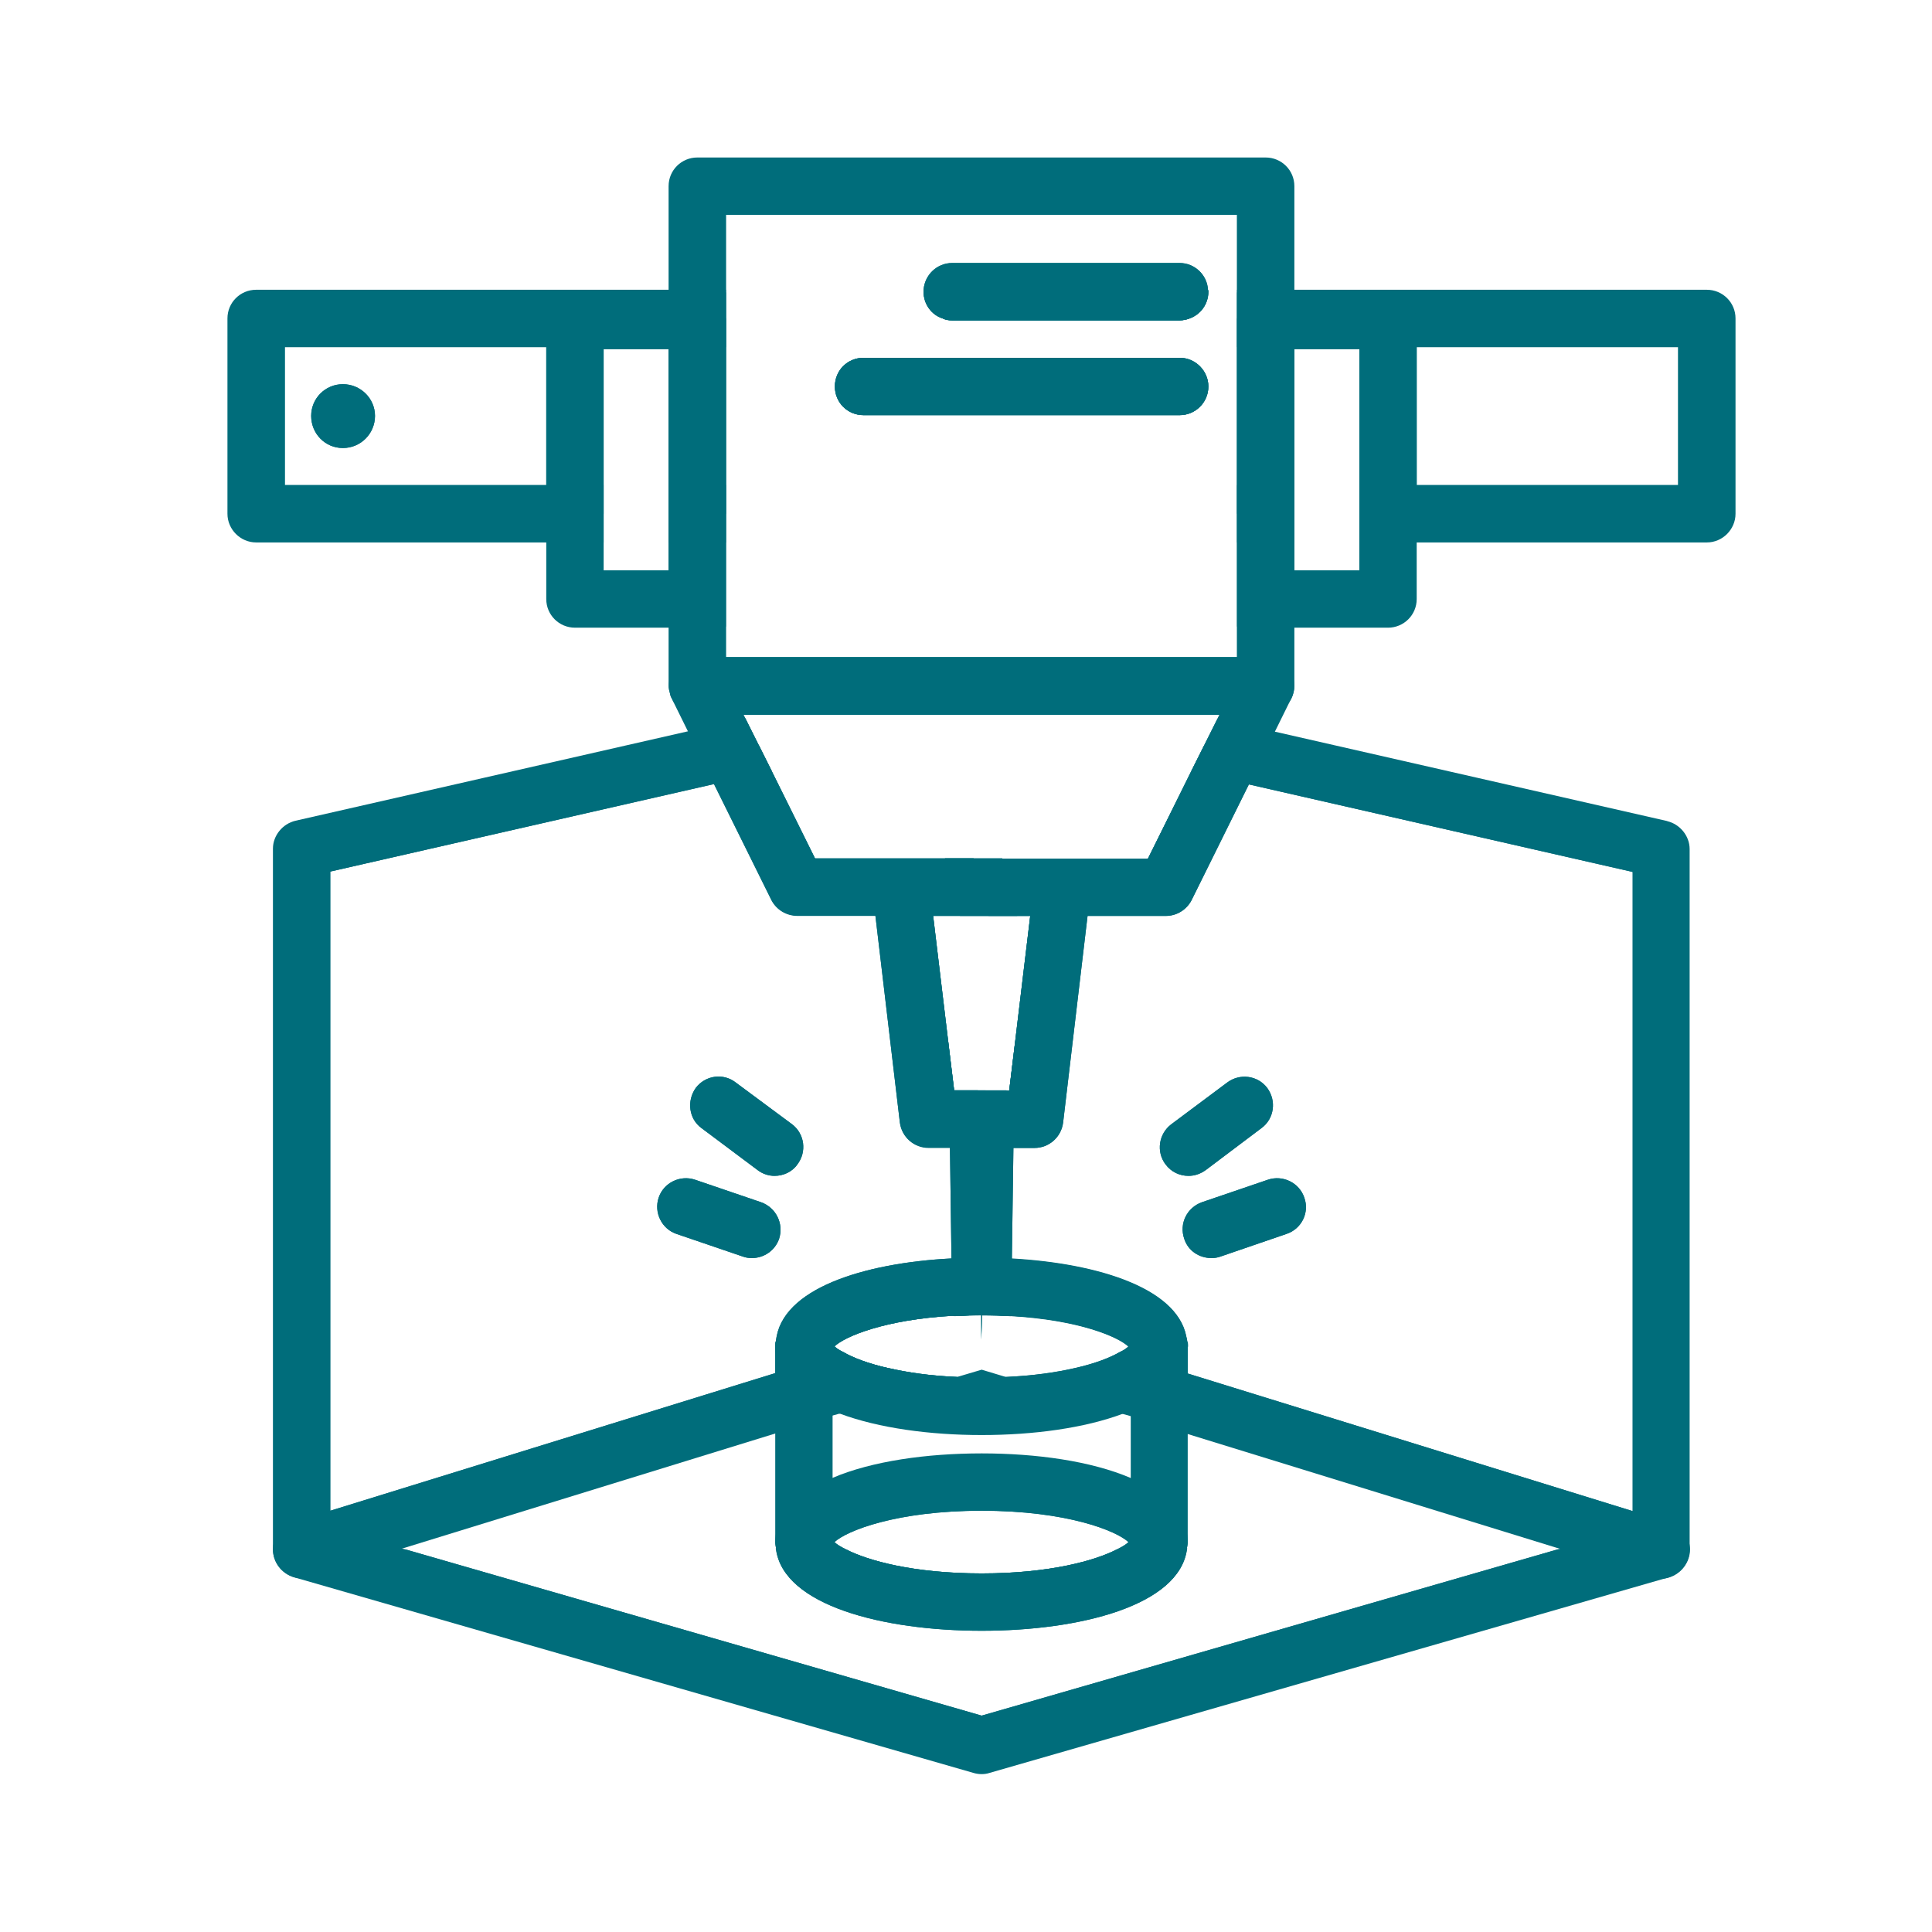 <?xml version="1.0" encoding="UTF-8"?>
<svg xmlns="http://www.w3.org/2000/svg" id="Pictogramme" viewBox="0 0 50.54 50.54">
  <defs>
    <style>
      .cls-1 {
        fill: #006d7b;
      }
    </style>
  </defs>
  <g>
    <path class="cls-1" d="m20.38,32.41c-.11.31-.4.5-.71.5-.08,0-.16-.01-.24-.04l-1.73-.59c-.39-.13-.6-.56-.47-.95s.56-.6.95-.47l1.73.59c.39.14.6.56.47.96Z"></path>
    <path class="cls-1" d="m18.35,29.51c-.33-.24-.39-.71-.15-1.05.25-.33.72-.4,1.05-.14l1.47,1.09c.33.25.39.72.14,1.05-.14.2-.37.3-.6.3-.15,0-.31-.05-.44-.15l-1.47-1.1Z"></path>
    <path class="cls-1" d="m25.6,30.02h-.75l.04,2.9h.07c.23,0,.45-.02.68-.02l-.04-2.88Zm-.2-11.8l-.2.05-1.86.42h2.07v-.47Zm.2,11.8h-.75l.04,2.9h.07c.23,0,.45-.02.68-.02l-.04-2.88Zm0,0h-.75l.04,2.9h.07c.23,0,.45-.02.68-.02l-.04-2.88Zm0,0h-.75l.04,2.9h.07c.23,0,.45-.02.68-.02l-.04-2.88Zm0,0h-.75l.04,2.9h.07c.23,0,.45-.02.68-.02l-.04-2.88Zm0,0h-.75l.04,2.9h.07c.23,0,.45-.02.68-.02l-.04-2.88Zm.06,3.63l-.02-.75-.04-2.88-.02-.75v-.75h-.62l-.16-1.32-.39-3.25h1.09l-.02-.75v-.6s-.01-.15-.01-.15h-4.15l-1.13-2.28-.34-.68-.75.17-.76.17-10.45,2.38v18.32l1.3-.4h.01l11.08-3.42.73-.23h.02s.75-.24.75-.24l.21-.06,1.25-.39c-.54-.12-.94-.28-1.18-.42-.1-.05-.18-.1-.23-.15.27-.26,1.32-.7,3.09-.8h.02c.23,0,.48-.02.73-.02v-.75Zm-17.02,5.87v-16.72l10.04-2.29,1.5,3.03c.13.25.39.41.68.41h2.04l.64,5.41c.05.38.37.66.75.66h.56l.04,2.9c-2.32.12-4.45.8-4.59,2.15-.02.05-.02.1-.02.15v.7l-11.64,3.6Zm16.96-9.5h-.75l.04,2.9h.07c.23,0,.45-.02.68-.02l-.04-2.88Zm0,0h-.75l.04,2.9h.07c.23,0,.45-.02.68-.02l-.04-2.88Zm0,0h-.75l.04,2.9h.07c.23,0,.45-.02.68-.02l-.04-2.88Zm0,0h-.75l.04,2.9h.07c.23,0,.45-.02.68-.02l-.04-2.88Zm0,0h-.75l.04,2.9h.07c.23,0,.45-.02.68-.02l-.04-2.88Z"></path>
    <path class="cls-1" d="m23.25,35.79h-.01c-.54-.12-.94-.28-1.18-.42l-.28.09v.62c.07.03.14.06.21.1.13.06.28.11.44.16.16.05.32.1.5.14.11.04.23.06.35.08h.01l1.75-.54c-.72-.03-1.31-.12-1.79-.23Zm1.49-12.59v.75h1.12v-.75s-1.12,0-1.12,0Zm.22,5.32l-.16-1.32.03,2.07.02.75.04,2.9.02.75v.75h.03c.23,0,.48-.02.73-.02v.64s.02-.64.02-.64v-.75s.02-.75.02-.75l.05-2.88v-.75s.02-.75.02-.75h-.82Zm1.45,5.15l-.02-.75-.04-2.9-.02-.75v-.75h-1.37l-.16-1.32.03,2.07.02.75.04,2.9.02.75v.75h.03c.23,0,.48-.02.73-.02v.64s.02-.64.02-.64c.26,0,.5.01.73.02v-.75Zm-.93-10.47v-.6s-.01-.15-.01-.15h-.75v.15s.02.6.02.6v.75h1.12v-.75s-.38,0-.38,0Zm-.52,5.32l-.16-1.32.03,2.07.02.75.04,2.9.02.75v.75h.03c.23,0,.48-.02.73-.02v.64s.02-.64.02-.64v-.75s.02-.75.02-.75l.05-2.88v-.75s.02-.75.02-.75h-.82Zm.52-5.32v-.6s-.01-.15-.01-.15h-.75v.15s.02.6.02.6v.75h1.12v-.75s-.38,0-.38,0Zm-.52,5.32l-.16-1.32.03,2.07.02.75.04,2.9.02.75v.75h.03c.23,0,.48-.02.73-.02v.64s.02-.64.02-.64v-.75s.02-.75.02-.75l.05-2.88v-.75s.02-.75.02-.75h-.82Zm.52-5.32v-.6s-.01-.15-.01-.15h-.75v.15s.02.6.02.6v.75h1.12v-.75s-.38,0-.38,0Zm-.52,5.32l-.16-1.32.03,2.07.02.75.04,2.9.02.75v.75h.03c.23,0,.48-.02.73-.02v.64s.02-.64.02-.64v-.75s.02-.75.02-.75l.05-2.88v-.75s.02-.75.02-.75h-.82Zm.52-5.32v-.6s-.01-.15-.01-.15h-.75v.15s.02.6.02.6v.75h1.12v-.75s-.38,0-.38,0Zm-.52,5.32l-.16-1.32.03,2.07.02.75.04,2.9.02.75v.75h.03c.23,0,.48-.02.73-.02v.64s.02-.64.02-.64v-.75s.02-.75.02-.75l.05-2.88v-.75s.02-.75.02-.75h-.82Zm.52-5.32v-.6s-.01-.15-.01-.15h-.75v.15s.02.6.02.6v.75h1.12v-.75s-.38,0-.38,0Zm-.52,5.32l-.16-1.32.03,2.07.02.75.04,2.9.02.75v.75h.03c.23,0,.48-.02.73-.02v.64s.02-.64.02-.64v-.75s.02-.75.02-.75l.05-2.88v-.75s.02-.75.02-.75h-.82Zm-1.72,7.27c-.54-.12-.94-.28-1.18-.42l-.28.09-.58.18-.17.05-.58.18-.17.05-11.64,3.6v-16.72l10.04-2.29.76-.17.75-.17-.34-.68-.35-.7-.75.17-.75.17-10.27,2.34c-.34.08-.59.39-.59.73v18.33c0,.33.22.63.55.73.07.02.13.03.2.03.08,0,.15-.02.23-.04l1.09-.34,1.24-.38.07-.02,9.76-3.01.75-.24.75-.23.18-.05h.01l1.31-.42h.01l1.75-.54c-.72-.03-1.31-.12-1.79-.23h-.01Zm1.72-7.27l-.16-1.32.03,2.07.02.75.04,2.9.02.75v.75h.03c.23,0,.48-.02.73-.02v.64s.02-.64.02-.64v-.75s.02-.75.02-.75l.05-2.88v-.75s.02-.75.02-.75h-.82Zm.52-5.32v-.6s-.01-.15-.01-.15h-.75v.15s.02.6.02.6v.75h1.12v-.75s-.38,0-.38,0Zm-.52,5.32l-.16-1.32.03,2.07.02.75.04,2.9.02.75v.75h.03c.23,0,.48-.02.73-.02v.64s.02-.64.02-.64v-.75s.02-.75.02-.75l.05-2.88v-.75s.02-.75.02-.75h-.82Zm.52-5.32v-.6s-.01-.15-.01-.15h-.75v.15s.02.6.02.6v.75h1.12v-.75s-.38,0-.38,0Zm-.52,5.32l-.16-1.32.03,2.07.02.75.04,2.9.02.75v.75h.03c.23,0,.48-.02.73-.02v.64s.02-.64.02-.64v-.75s.02-.75.02-.75l.05-2.88v-.75s.02-.75.02-.75h-.82Zm.52-5.32v-.6s-.01-.15-.01-.15h-.75v.15s.02.6.02.6v.75h1.12v-.75s-.38,0-.38,0Zm-.52,5.32l-.16-1.32.03,2.07.02.75.04,2.9.02.75v.75h.03c.23,0,.48-.02.73-.02v.64s.02-.64.02-.64v-.75s.02-.75.02-.75l.05-2.88v-.75s.02-.75.02-.75h-.82Zm.52-5.32v-.6s-.01-.15-.01-.15h-.75v.15s.02.6.02.6v.75h1.12v-.75s-.38,0-.38,0Zm.67-4.93v-.07c0-.09-.02-.18-.06-.26-.04-.12-.12-.23-.23-.31-.06-.04-.12-.08-.18-.11-.14-.05-.29-.06-.45-.03l-1.98.45-3.3.75h6.21v-.42Zm-1.19,10.25l-.16-1.32.03,2.07.02.75.04,2.9.02.75v.75h.03c.23,0,.48-.02.73-.02v.64s.02-.64.02-.64v-.75s.02-.75.02-.75l.05-2.88v-.75s.02-.75.02-.75h-.82Zm1.27-5.32v-.6s-.01-.15-.01-.15h-1.5v.15s.02.6.02.6v.75h1.51l-.02-.75Zm-2.98,12.59h-.01c-.54-.12-.94-.28-1.18-.42l-.28.09v.62c.07.03.14.06.21.1.13.06.28.11.44.16.16.05.32.1.5.14.11.04.23.06.35.08h.01l1.75-.54c-.72-.03-1.31-.12-1.79-.23Zm1.49-12.59v.75h1.12v-.75s-1.12,0-1.12,0Zm.22,5.32l-.16-1.32.03,2.07.02.75.04,2.9.02.75v.75h.03c.23,0,.48-.02.73-.02v.64s.02-.64.02-.64v-.75s.02-.75.02-.75l.05-2.88v-.75s.02-.75.02-.75h-.82Zm-1.71,7.27h-.01c-.54-.12-.94-.28-1.18-.42l-.28.09v.62c.07.03.14.06.21.1.13.06.28.11.44.16.16.05.32.1.5.14.11.04.23.06.35.08h.01l1.75-.54c-.72-.03-1.31-.12-1.79-.23Zm1.49-12.59v.75h1.12v-.75s-1.12,0-1.12,0Zm.22,5.32l-.16-1.32.03,2.07.02.75.04,2.9.02.75v.75h.03c.23,0,.48-.02.73-.02v.64s.02-.64.02-.64v-.75s.02-.75.02-.75l.05-2.88v-.75s.02-.75.02-.75h-.82Z"></path>
  </g>
  <g>
    <path class="cls-1" d="m31.09,30.76c-.23,0-.45-.1-.6-.3-.25-.33-.18-.8.15-1.05l1.46-1.09c.33-.25.8-.19,1.05.14.25.34.18.81-.15,1.05l-1.46,1.1c-.14.1-.29.15-.45.15Z"></path>
    <path class="cls-1" d="m34.12,31.33c.14.39-.07.82-.47.95l-1.72.59c-.08.03-.16.04-.24.04-.32,0-.61-.19-.71-.5-.14-.4.07-.82.46-.96l1.73-.59c.39-.13.82.08.95.47Z"></path>
    <path class="cls-1" d="m26.95,23.96l-.39,3.25-.16,1.32h-.62v.75s-.02.75-.02.75l-.05,2.88c.23,0,.46.01.68.02h.08l.04-2.9h.55c.38,0,.7-.28.75-.66l.64-5.41h-1.5Zm-.8-5.68l-.2-.05v.47s2.06,0,2.06,0l-1.86-.42Zm.8,5.68l-.39,3.25-.16,1.32h-.62v.75s-.02.75-.02.75l-.05,2.88c.23,0,.46.01.68.02h.08l.04-2.9h.55c.38,0,.7-.28.75-.66l.64-5.41h-1.5Zm0,0l-.39,3.25-.16,1.32h-.62v.75s-.02.75-.02.75l-.05,2.88c.23,0,.46.01.68.02h.08l.04-2.9h.55c.38,0,.7-.28.75-.66l.64-5.41h-1.5Zm0,0l-.39,3.25-.16,1.32h-.62v.75s-.02.75-.02.75l-.05,2.88c.23,0,.46.01.68.02h.08l.04-2.9h.55c.38,0,.7-.28.75-.66l.64-5.41h-1.5Zm0,0l-.39,3.25-.16,1.32h-.62v.75s-.02.75-.02.75l-.05,2.88c.23,0,.46.01.68.02h.08l.04-2.9h.55c.38,0,.7-.28.75-.66l.64-5.41h-1.5Zm0,0l-.39,3.25-.16,1.32h-.62v.75s-.02.75-.02.75l-.05,2.88c.23,0,.46.01.68.02h.08l.04-2.9h.55c.38,0,.7-.28.75-.66l.64-5.41h-1.5Zm6.06-4.12l-.75-.17-.76-.17-.34.68-1.13,2.28h-4.15v.75s-.02.75-.02.75h1.09l-.39,3.25-.16,1.32h-.62v.75s-.02.75-.02.75l-.05,2.88v.75s-.02.75-.02.75c.26,0,.5.01.73.02h.02c1.77.1,2.81.54,3.08.8-.05.05-.12.1-.23.15-.24.14-.64.3-1.18.42l1.25.39.21.06.75.23h.02s.73.23.73.23l11.08,3.43h.01l1.3.4v-18.32l-10.45-2.38Zm-1.94,16.09v-.7c0-.05,0-.1-.02-.15-.14-1.34-2.27-2.02-4.58-2.15l.04-2.9h.55c.38,0,.7-.28.75-.66l.64-5.41h2.05c.28,0,.54-.16.67-.41l1.5-3.03,10.04,2.29v16.72l-11.64-3.6Zm-4.12-11.97l-.39,3.25-.16,1.32h-.62v.75s-.02.75-.02.75l-.05,2.88c.23,0,.46.01.68.02h.08l.04-2.9h.55c.38,0,.7-.28.75-.66l.64-5.41h-1.5Zm0,0l-.39,3.25-.16,1.32h-.62v.75s-.02.75-.02.75l-.05,2.88c.23,0,.46.01.68.02h.08l.04-2.9h.55c.38,0,.7-.28.75-.66l.64-5.41h-1.5Zm0,0l-.39,3.25-.16,1.32h-.62v.75s-.02.75-.02.75l-.05,2.88c.23,0,.46.01.68.02h.08l.04-2.9h.55c.38,0,.7-.28.75-.66l.64-5.41h-1.5Zm0,0l-.39,3.25-.16,1.32h-.62v.75s-.02.75-.02.75l-.05,2.88c.23,0,.46.01.68.02h.08l.04-2.9h.55c.38,0,.7-.28.75-.66l.64-5.41h-1.5Zm0,0l-.39,3.25-.16,1.32h-.62v.75s-.02.75-.02.75l-.05,2.88c.23,0,.46.01.68.02h.08l.04-2.9h.55c.38,0,.7-.28.75-.66l.64-5.41h-1.5Zm0,0l-.39,3.25-.16,1.32h-.62v.75s-.02.75-.02.75l-.05,2.88c.23,0,.46.01.68.02h.08l.04-2.9h.55c.38,0,.7-.28.75-.66l.64-5.41h-1.5Z"></path>
    <path class="cls-1" d="m25.88,22.46v.75s-.02.75-.02.75h.75v-.75s.02-.6.02-.6v-.15s-.75,0-.75,0Zm.52,6.07h-.62v.75s-.02.75-.02.75l-.05,2.88v.75s-.02.75-.02.75c.26,0,.5.01.73.02h.02v-.75s.03-.75.03-.75l.04-2.9.02-.75.03-2.07-.16,1.32Zm2.89,6.85c-.24.14-.64.3-1.18.42-.48.11-1.09.2-1.8.23l1.75.54h.01c.5-.1.94-.23,1.29-.38.08-.04.14-.07.21-.1v-.62l-.28-.09Zm-1.19-17.43l-1.98-.45c-.15-.03-.3-.02-.44.03-.07.03-.13.07-.19.11-.11.08-.19.19-.23.31-.04.08-.06.17-.06.26v.49s6.2,0,6.2,0l-3.3-.75Zm-2.97,4.51v.75s-.02.75-.02.75h1.5v-.75s.02-.6.02-.6v-.15s-1.5,0-1.5,0Zm1.27,6.07h-.62v.75s-.02.75-.02.75l-.05,2.88v.75s-.02.75-.02.75c.26,0,.5.01.73.02h.02v-.75s.03-.75.03-.75l.04-2.9.02-.75.03-2.07-.16,1.32Zm0,0h-.62v.75s-.02.75-.02.75l-.05,2.88v.75s-.02.75-.02.75c.26,0,.5.01.73.02h.02v-.75s.03-.75.03-.75l.04-2.9.02-.75.03-2.07-.16,1.32Zm-.52-6.07v.75s-.02.75-.02.75h.75v-.75s.02-.6.02-.6v-.15s-.75,0-.75,0Zm.52,6.07h-.62v.75s-.02.75-.02.75l-.05,2.88v.75s-.02.75-.02.75c.26,0,.5.01.73.02h.02v-.75s.03-.75.03-.75l.04-2.9.02-.75.03-2.07-.16,1.32Zm-.52-6.07v.75s-.02.75-.02.75h.75v-.75s.02-.6.02-.6v-.15s-.75,0-.75,0Zm.52,6.07h-.62v.75s-.02.75-.02.75l-.05,2.88v.75s-.02.75-.02.75c.26,0,.5.01.73.02h.02v-.75s.03-.75.03-.75l.04-2.9.02-.75.03-2.07-.16,1.32Zm-.52-6.07v.75s-.02.75-.02.75h.75v-.75s.02-.6.02-.6v-.15s-.75,0-.75,0Zm.52,6.07h-.62v.75s-.02.75-.02.75l-.05,2.88v.75s-.02.75-.02.75c.26,0,.5.01.73.02h.02v-.75s.03-.75.03-.75l.04-2.9.02-.75.03-2.07-.16,1.32Zm-.52-6.07v.75s-.02.75-.02.75h.75v-.75s.02-.6.02-.6v-.15s-.75,0-.75,0Zm17.74-.98l-10.27-2.34-.75-.17-.75-.17-.35.7-.34.68.76.17.75.17,10.04,2.29v16.72l-11.64-3.6-.17-.05-.58-.18-.17-.05-.58-.18-.28-.09c-.24.14-.64.3-1.18.42-.48.11-1.09.2-1.8.23l1.75.54h.01l1.31.42h0l.18.05.75.23.75.24,9.76,3.01.07.02,1.24.38,1.09.34c.08.02.15.04.23.04.07,0,.13-.01.2-.03.33-.1.55-.4.55-.73v-18.33c0-.34-.25-.65-.59-.73Zm-17.01,2.48v-.75s.02-.6.02-.6v-.15s-.75,0-.75,0v.75s-.02.75-.02.75h.75Zm-.17,10.47v-.75s.03-.75.03-.75l.04-2.9.02-.75.03-2.07-.16,1.32h-.62v.75s-.02.75-.02.75l-.05,2.88v.75s-.02.75-.02.75c.26,0,.5.01.73.02h.02Zm-.56-11.97v.75s-.02.75-.02.75h.75v-.75s.02-.6.02-.6v-.15s-.75,0-.75,0Zm.52,6.07h-.62v.75s-.02.75-.02.75l-.05,2.88v.75s-.02.75-.02.75c.26,0,.5.01.73.02h.02v-.75s.03-.75.03-.75l.04-2.9.02-.75.03-2.07-.16,1.32Zm-.52-6.07v.75s-.02.75-.02.75h.75v-.75s.02-.6.02-.6v-.15s-.75,0-.75,0Zm.52,6.07h-.62v.75s-.02.75-.02.75l-.05,2.88v.75s-.02.75-.02.75c.26,0,.5.01.73.02h.02v-.75s.03-.75.03-.75l.04-2.9.02-.75.03-2.07-.16,1.32Zm-.52-6.07v.75s-.02.75-.02.75h.75v-.75s.02-.6.02-.6v-.15s-.75,0-.75,0Zm.52,6.07h-.62v.75s-.02.75-.02.75l-.05,2.88v.75s-.02.75-.02.75c.26,0,.5.01.73.02h.02v-.75s.03-.75.03-.75l.04-2.9.02-.75.03-2.07-.16,1.32Zm-.52-6.07v.75s-.02.75-.02.75h.75v-.75s.02-.6.02-.6v-.15s-.75,0-.75,0Zm.52,6.07h-.62v.75s-.02.75-.02.75l-.05,2.88v.75s-.02.75-.02.75c.26,0,.5.01.73.02h.02v-.75s.03-.75.03-.75l.04-2.9.02-.75.03-2.07-.16,1.32Zm0,0h-1.37v.75s-.02.75-.02.75l-.05,2.9v.75s-.02.75-.02.75c.23,0,.48-.02.73-.02v.64s.02-.64.02-.64c.26,0,.5.01.73.02h.02v-.75s.03-.75.03-.75l.04-2.9.02-.75.03-2.07-.16,1.32Zm-.52-6.07v.75s-.02.75-.02.75h.75v-.75s.02-.6.02-.6v-.15s-.75,0-.75,0Zm.52,6.07h-.62v.75s-.02.75-.02.75l-.05,2.88v.75s-.02.75-.02.75c.26,0,.5.01.73.02h.02v-.75s.03-.75.03-.75l.04-2.9.02-.75.03-2.07-.16,1.32Zm2.89,6.85c-.24.14-.64.3-1.18.42-.48.11-1.09.2-1.8.23l1.75.54h.01c.5-.1.94-.23,1.29-.38.08-.04.14-.07.21-.1v-.62l-.28-.09Zm-3.41-12.92v.75s-.02.75-.02.75h.75v-.75s.02-.6.02-.6v-.15s-.75,0-.75,0Zm.52,6.07h-.62v.75s-.02.75-.02.75l-.05,2.88v.75s-.02.75-.02.75c.26,0,.5.01.73.02h.02v-.75s.03-.75.03-.75l.04-2.9.02-.75.03-2.07-.16,1.32Zm2.89,6.85c-.24.14-.64.3-1.18.42-.48.11-1.09.2-1.8.23l1.75.54h.01c.5-.1.94-.23,1.29-.38.08-.04.14-.07.21-.1v-.62l-.28-.09Z"></path>
  </g>
  <g>
    <path class="cls-1" d="m31.05,40.53c-.2,1.47-2.8,2.13-5.37,2.13s-5.18-.66-5.38-2.13h1.83c.56.29,1.75.63,3.55.63s2.98-.34,3.54-.63h1.83Z"></path>
    <polygon class="cls-1" points="43.46 40.53 42.14 40.91 25.68 45.66 9.21 40.91 7.89 40.53 10.6 40.53 25.68 44.88 40.75 40.53 43.46 40.53"></polygon>
    <path class="cls-1" d="m44.21,40.53c0,.33-.22.63-.55.73l-17.78,5.12c-.06.02-.13.03-.2.03s-.14-.01-.21-.03l-17.78-5.12c-.33-.1-.55-.4-.55-.73,0-.06.01-.13.03-.2.1-.33.39-.55.72-.55.07,0,.14.01.21.03l1.1.32,1.32.38.08.02,15.08,4.35,15.07-4.35.08-.02,1.32-.38,1.1-.32c.07-.02.14-.03.21-.03.33,0,.62.22.72.55.02.07.03.14.03.2Z"></path>
  </g>
  <g>
    <path class="cls-1" d="m31.61,10.11c0,.42-.34.75-.75.75h-8.27c-.42,0-.75-.33-.75-.75s.33-.75.75-.75h8.27c.41,0,.75.34.75.75Z"></path>
    <path class="cls-1" d="m9.81,10.88c0,.46-.37.84-.84.84s-.83-.38-.83-.84.37-.83.83-.83.84.37.84.83Z"></path>
    <path class="cls-1" d="m6.7,8.33v5.11h9.09v-4.31h1.7v4.31h1.5v-5.11H6.7Zm.75,4.36v-3.61h6.84v3.61h-6.84Z"></path>
    <path class="cls-1" d="m31.12,8.33c-.08.03-.17.05-.26.05h-5.95c-.09,0-.17-.01-.25-.05h6.46Z"></path>
    <path class="cls-1" d="m32.36,8.33v5.11h1.5v-4.31h1.7v4.31h9.09v-5.11h-12.29Zm11.54,4.36h-6.84v-3.61h6.84v3.61Z"></path>
    <path class="cls-1" d="m31.6,7.58h-7.44v.05c0,.33.21.61.5.7.08.04.16.05.25.05h5.95c.09,0,.18-.02.26-.05.28-.1.49-.37.49-.7,0-.02,0-.03-.01-.05Zm-14.11,5.11v1.5h1.5v-1.5h-1.5ZM6.7,7.58c-.41,0-.75.33-.75.75v5.11c0,.41.34.75.75.75h9.09v-1.5H7.45v-3.61h11.54v-1.5H6.7Zm25.66,5.11v1.5h1.5v-1.5h-1.5Zm12.29-5.11h-12.29v1.5h11.54v3.61h-8.34v1.5h9.09c.41,0,.75-.34.75-.75v-5.11c0-.42-.34-.75-.75-.75Z"></path>
  </g>
  <g>
    <g>
      <path class="cls-1" d="m15.04,8.38v7.29h3.77v-7.29h-3.77Zm.75,6.54v-5.79h1.7v5.79h-1.7Z"></path>
      <path class="cls-1" d="m18.81,7.63h-3.77c-.39,0-.72.3-.74.7-.01.02-.01.03-.01.05v7.29c0,.42.34.75.75.75h3.77c.06,0,.13,0,.18-.03V7.65c-.05-.01-.12-.02-.18-.02Zm-.75,7.29h-2.27v-5.79h2.27v5.79Z"></path>
    </g>
    <g>
      <path class="cls-1" d="m32.54,8.38v7.29h3.77v-7.29h-3.77Zm3.02,6.54h-1.7v-5.79h1.7v5.79Z"></path>
      <path class="cls-1" d="m37.05,8.33c-.02-.4-.35-.7-.74-.7h-3.77c-.06,0-.12.01-.18.02v8.74c.06.02.12.03.18.03h3.77c.41,0,.75-.33.75-.75v-7.29s0-.03-.01-.05Zm-1.49,6.59h-2.27v-5.79h2.27v5.79Z"></path>
    </g>
  </g>
  <g>
    <path class="cls-1" d="m23.47,22.46l.09.75.09.75.64,5.32h2.77l.64-5.32.18-1.5h-4.41Zm3.09,4.75l-.16,1.32h-1.44l-.16-1.32-.39-3.25h2.54l-.39,3.25Z"></path>
    <path class="cls-1" d="m22.72,22.46l.09.75.09.75.64,5.41c.05.38.37.66.75.66h2.77c.38,0,.7-.28.75-.66l.64-5.41.18-1.5h-5.91Zm4.39.15l-.07.6-.09.75-.39,3.25-.16,1.32h-1.44l-.16-1.32-.39-3.25-.09-.75-.07-.6h2.86Z"></path>
  </g>
  <g>
    <path class="cls-1" d="m31.61,10.11c0,.42-.34.75-.75.75h-8.27c-.42,0-.75-.33-.75-.75s.33-.75.75-.75h8.27c.41,0,.75.34.75.75Z"></path>
    <path class="cls-1" d="m30.86,6.88h-5.95c-.4,0-.72.31-.75.7h7.44c-.02-.39-.35-.7-.74-.7Zm.74.7c-.02-.39-.35-.7-.74-.7h-5.95c-.4,0-.72.31-.75.7v.05c0,.33.21.61.5.7.08.04.16.05.25.05h5.95c.09,0,.18-.02.26-.05.28-.1.49-.37.49-.7,0-.02,0-.03-.01-.05Zm0,0c-.02-.39-.35-.7-.74-.7h-5.95c-.4,0-.72.31-.75.7v.05c0,.33.21.61.5.7.08.04.16.05.25.05h5.95c.09,0,.18-.02.26-.05.28-.1.49-.37.49-.7,0-.02,0-.03-.01-.05Zm0,0c-.02-.39-.35-.7-.74-.7h-5.95c-.4,0-.72.31-.75.7v.05c0,.33.21.61.5.7.08.04.16.05.25.05h5.95c.09,0,.18-.02.26-.05.28-.1.49-.37.49-.7,0-.02,0-.03-.01-.05Zm0,0c-.02-.39-.35-.7-.74-.7h-5.95c-.4,0-.72.31-.75.7v.05c0,.33.21.61.5.7.08.04.16.05.25.05h5.95c.09,0,.18-.02.26-.05.28-.1.49-.37.49-.7,0-.02,0-.03-.01-.05Zm-13.36-2.71v13.07h14.87V4.87h-14.87Zm14.12,12.32h-13.37V5.62h13.37v11.57Zm-1.5-10.31h-5.95c-.4,0-.72.31-.75.7v.05c0,.33.21.61.5.7.08.04.16.05.25.05h5.95c.09,0,.18-.02.26-.05.28-.1.49-.37.49-.7,0-.02,0-.03-.01-.05-.02-.39-.35-.7-.74-.7Zm.74.7c-.02-.39-.35-.7-.74-.7h-5.95c-.4,0-.72.31-.75.7v.05c0,.33.21.61.5.7.08.04.16.05.25.05h5.95c.09,0,.18-.02.26-.05.28-.1.49-.37.49-.7,0-.02,0-.03-.01-.05Zm0,0c-.02-.39-.35-.7-.74-.7h-5.95c-.4,0-.72.31-.75.7v.05c0,.33.21.61.5.7.08.04.16.05.25.05h5.95c.09,0,.18-.02.26-.05.28-.1.49-.37.49-.7,0-.02,0-.03-.01-.05Zm0,0c-.02-.39-.35-.7-.74-.7h-5.95c-.4,0-.72.31-.75.7v.05c0,.33.21.61.5.7.08.04.16.05.25.05h5.95c.09,0,.18-.02.26-.05.28-.1.49-.37.49-.7,0-.02,0-.03-.01-.05Zm0,0c-.02-.39-.35-.7-.74-.7h-5.95c-.4,0-.72.31-.75.7v.05c0,.33.21.61.5.7.08.04.16.05.25.05h5.95c.09,0,.18-.02.26-.05.28-.1.49-.37.49-.7,0-.02,0-.03-.01-.05Z"></path>
    <path class="cls-1" d="m33.11,4.12h-14.87c-.41,0-.75.33-.75.75v13.07c0,.06.01.12.03.17.01.05.02.1.05.15h0s.05.1.05.1c.13.2.36.33.62.33h14.87c.26,0,.49-.13.62-.33l.05-.09c.05-.1.08-.22.08-.33V4.87c0-.42-.34-.75-.75-.75Zm-.75,13.07h-13.37V5.62h13.37v11.57Z"></path>
  </g>
  <g>
    <path class="cls-1" d="m25.47,22.46v.75h.4v-.6s.01-.15.01-.15h-.41Zm0,0v.75h.4v-.6s.01-.15.01-.15h-.41Zm0,0v.75h.4v-.6s.01-.15.01-.15h-.41Zm0,0v.75h.4v-.6s.01-.15.01-.15h-.41Zm0,0v.75h.4v-.6s.01-.15.01-.15h-.41Zm-7.23-4.51l.37.75.14.27.69,1.38,1.42,2.86h9.64l1.42-2.86.34-.68.34-.7.14-.27.37-.75h-14.87Zm13.61.85l-.35.7-.34.68-1.13,2.28h-8.71l-1.13-2.28-.34-.68-.35-.7-.05-.1h12.45l-.05.1Zm-6.38,3.66v.75h.4v-.6s.01-.15.01-.15h-.41Zm0,0v.75h.4v-.6s.01-.15.01-.15h-.41Zm0,0v.75h.4v-.6s.01-.15.01-.15h-.41Zm0,0v.75h.4v-.6s.01-.15.01-.15h-.41Z"></path>
    <path class="cls-1" d="m24.72,22.46v.15s.02.6.02.6h1.13v-.6s.01-.15.01-.15h-1.16Zm0,0v.15s.02.6.02.6h1.13v-.6s.01-.15.01-.15h-1.16Zm0,0v.15s.02.6.02.6h1.13v-.6s.01-.15.01-.15h-1.16Zm.75,0v.75h.4v-.6s.01-.15.01-.15h-.41Zm0,0v.75h.4v-.6s.01-.15.01-.15h-.41Zm0,0v.75h.4v-.6s.01-.15.01-.15h-.41Zm0,0v.75h.4v-.6s.01-.15.01-.15h-.41Zm0,0v.75h.4v-.6s.01-.15.01-.15h-.41Zm8.28-4.91c-.14-.22-.38-.35-.64-.35h-14.87c-.26,0-.5.13-.63.35-.11.17-.14.38-.09.57.01.05.02.1.05.15h0s.05.1.05.1l.38.77.34.7.34.68,1.5,3.03c.13.25.39.41.68.41h9.64c.28,0,.54-.16.67-.41l1.5-3.03.34-.68.34-.7.38-.77.05-.09c.05-.1.08-.22.08-.33,0-.14-.04-.28-.11-.4Zm-1.9,1.25l-.35.7-.34.68-1.13,2.28h-8.71l-1.13-2.28-.34-.68-.35-.7-.05-.1h12.45l-.05.1Zm-6.38,3.66v.75h.4v-.6s.01-.15.01-.15h-.41Zm0,0v.75h.4v-.6s.01-.15.01-.15h-.41Zm0,0v.75h.4v-.6s.01-.15.01-.15h-.41Zm0,0v.75h.4v-.6s.01-.15.01-.15h-.41Zm-.75,0v.15s.02.6.02.6h1.13v-.6s.01-.15.01-.15h-1.16Zm0,0v.15s.02.6.02.6h1.13v-.6s.01-.15.01-.15h-1.16Zm0,0v.15s.02.6.02.6h1.13v-.6s.01-.15.01-.15h-1.16Zm0,0v.15s.02.6.02.6h1.13v-.6s.01-.15.01-.15h-1.16Z"></path>
  </g>
  <g>
    <path class="cls-1" d="m29.57,39.48c-.83-.43-2.26-.71-3.89-.71s-3.07.28-3.9.71c-.47.25-.75.54-.75.86,0,.07.01.13.03.19.06.16.18.31.36.45.72.55,2.36.93,4.26.93s3.53-.38,4.25-.93c.18-.14.3-.29.36-.45.02-.06.03-.12.03-.19,0-.32-.28-.61-.75-.86Zm-3.89,1.68c-1.8,0-2.99-.34-3.55-.63-.14-.07-.24-.13-.3-.19.31-.29,1.61-.82,3.85-.82s3.53.53,3.84.82c-.06.06-.16.12-.3.19-.56.29-1.75.63-3.54.63Z"></path>
    <path class="cls-1" d="m30.32,39.06c-.21-.15-.47-.29-.75-.4-1.03-.44-2.46-.64-3.89-.64s-2.87.2-3.9.64c-.28.11-.54.25-.75.4-.47.34-.75.77-.75,1.28,0,.05.01.1.02.15-.01.02-.01.03,0,.04.2,1.47,2.8,2.13,5.38,2.13s5.17-.66,5.37-2.13c.01-.01.01-.02,0-.04.01-.05.02-.1.02-.15,0-.51-.28-.94-.75-1.28Zm-8.49,1.28c.31-.29,1.61-.82,3.85-.82s3.53.53,3.84.82c-.06.06-.16.12-.3.19-.56.29-1.75.63-3.54.63s-2.99-.34-3.55-.63c-.14-.07-.24-.13-.3-.19Z"></path>
  </g>
  <path class="cls-1" d="m21.78,35.23v5.12c0,.07-.01.13-.02.19-.05.19-.17.35-.34.45-.11.07-.24.11-.39.11-.34,0-.64-.24-.72-.56-.01-.01-.01-.03-.01-.04-.01-.05-.02-.1-.02-.15v-5.12c0-.05,0-.1.02-.15.07-.35.37-.6.73-.6.15,0,.28.04.39.11.22.13.36.37.36.64Z"></path>
  <path class="cls-1" d="m31.07,35.23v5.12c0,.05-.01.1-.02.15,0,.01,0,.03-.01.04-.08.32-.38.56-.72.56-.14,0-.28-.04-.39-.11-.16-.1-.28-.26-.33-.45-.02-.04-.02-.08-.02-.12,0-.02,0-.05,0-.07v-5.12c0-.27.15-.51.36-.64.11-.07.25-.11.39-.11.36,0,.66.25.73.6.02.05.02.1.02.15Z"></path>
  <g>
    <path class="cls-1" d="m25.68,35.83l-.64.19c.2.01.42.02.64.02s.43-.01.63-.02l-.63-.19Zm4.25-1.25c-.62-.47-1.92-.82-3.48-.91h-.04c-.23,0-.47-.02-.71-.02h-.04c-.24,0-.48.01-.71.02h-.04c-1.57.09-2.87.44-3.49.91-.25.2-.39.41-.39.64,0,.15.06.29.17.42.12.16.32.31.58.44.07.03.14.06.21.1.13.06.28.11.44.16.16.05.32.1.5.14.11.04.23.06.35.08h.01c.69.15,1.51.23,2.39.23s1.69-.08,2.38-.23h.01c.5-.1.94-.23,1.29-.38.08-.04.14-.07.21-.1.26-.13.46-.28.58-.44.11-.13.17-.27.17-.42,0-.23-.14-.44-.39-.64Zm-3.62,1.44l-.63-.19-.64.19c-.72-.03-1.31-.12-1.79-.23h-.01c-.54-.12-.94-.28-1.18-.42-.1-.05-.18-.1-.23-.15.27-.26,1.32-.7,3.09-.8h.02c.23,0,.48-.02.73-.02v.64s.02-.64.02-.64c.26,0,.5.01.73.02h.02c1.77.1,2.81.54,3.08.8-.05.05-.12.1-.23.15-.24.14-.64.3-1.18.42-.48.11-1.09.2-1.8.23Zm-.63-.19l-.64.19c.2.01.42.02.64.02s.43-.01.63-.02l-.63-.19Z"></path>
    <path class="cls-1" d="m31.05,35.07c-.14-1.34-2.27-2.02-4.58-2.15h-.08c-.22,0-.45-.02-.68-.02h-.07c-.23,0-.45.01-.68.02h-.07c-2.32.12-4.45.8-4.59,2.15-.02.05-.02.1-.02.15,0,.24.06.45.17.65.12.23.32.43.56.61l.02.02c.21.15.47.29.75.4.06.03.12.05.18.08h.01c1.02.38,2.36.56,3.71.56s2.69-.18,3.7-.56h0c.06-.03.12-.05.18-.08.28-.11.54-.25.75-.4t.02-.02c.24-.18.44-.38.56-.61.11-.2.17-.41.17-.65,0-.05,0-.1-.02-.15Zm-5.37.97c-.22,0-.44-.01-.64-.02-.72-.03-1.31-.12-1.79-.23h-.01c-.54-.12-.94-.28-1.18-.42-.1-.05-.18-.1-.23-.15.27-.26,1.32-.7,3.09-.8h.02c.23,0,.48-.02.73-.02h.02c.26,0,.5.01.73.02h.02c1.77.1,2.81.54,3.08.8-.05.05-.12.1-.23.15-.24.14-.64.3-1.18.42-.48.11-1.09.2-1.8.23-.2.01-.41.02-.63.02Z"></path>
  </g>
  <g>
    <g>
      <line class="cls-1" x1="18.8" y1="28.92" x2="20.26" y2="30.02"></line>
      <path class="cls-1" d="m20.86,30.46c-.14.2-.37.3-.6.3-.15,0-.31-.05-.44-.15l-1.47-1.1c-.33-.24-.39-.71-.15-1.05.25-.33.72-.4,1.05-.14l1.47,1.09c.33.25.39.72.14,1.05Z"></path>
    </g>
    <g>
      <line class="cls-1" x1="17.94" y1="31.58" x2="19.66" y2="32.17"></line>
      <path class="cls-1" d="m20.38,32.41c-.11.31-.4.5-.71.5-.08,0-.16-.01-.24-.04l-1.73-.59c-.39-.13-.6-.56-.47-.95s.56-.6.95-.47l1.73.59c.39.14.6.56.47.96Z"></path>
    </g>
    <g>
      <line class="cls-1" x1="32.55" y1="28.92" x2="31.09" y2="30.02"></line>
      <path class="cls-1" d="m33,29.51l-1.46,1.1c-.14.1-.29.15-.45.15-.23,0-.45-.1-.6-.3-.25-.33-.18-.8.15-1.05l1.46-1.09c.33-.25.8-.19,1.05.14.25.34.18.81-.15,1.05Z"></path>
    </g>
    <g>
      <line class="cls-1" x1="33.41" y1="31.58" x2="31.68" y2="32.17"></line>
      <path class="cls-1" d="m33.65,32.28l-1.72.59c-.08.03-.16.04-.24.04-.32,0-.61-.19-.71-.5-.14-.4.07-.82.46-.96l1.73-.59c.39-.13.82.08.95.47.14.39-.07.82-.47.95Z"></path>
    </g>
  </g>
  <path class="cls-1" d="m31.61,7.63c0,.33-.21.6-.49.7-.08.03-.17.05-.26.05h-5.95c-.09,0-.17-.01-.25-.05-.29-.09-.5-.37-.5-.7v-.05c.03-.39.35-.7.75-.7h5.95c.39,0,.72.31.74.7.01.02.01.03.01.05Z"></path>
  <path class="cls-1" d="m31.61,10.11c0,.42-.34.75-.75.75h-8.27c-.42,0-.75-.33-.75-.75s.33-.75.75-.75h8.27c.41,0,.75.34.75.75Z"></path>
  <path class="cls-1" d="m9.81,10.88c0,.46-.37.84-.84.84s-.83-.38-.83-.84.37-.83.83-.83.84.37.84.83Z"></path>
</svg>
